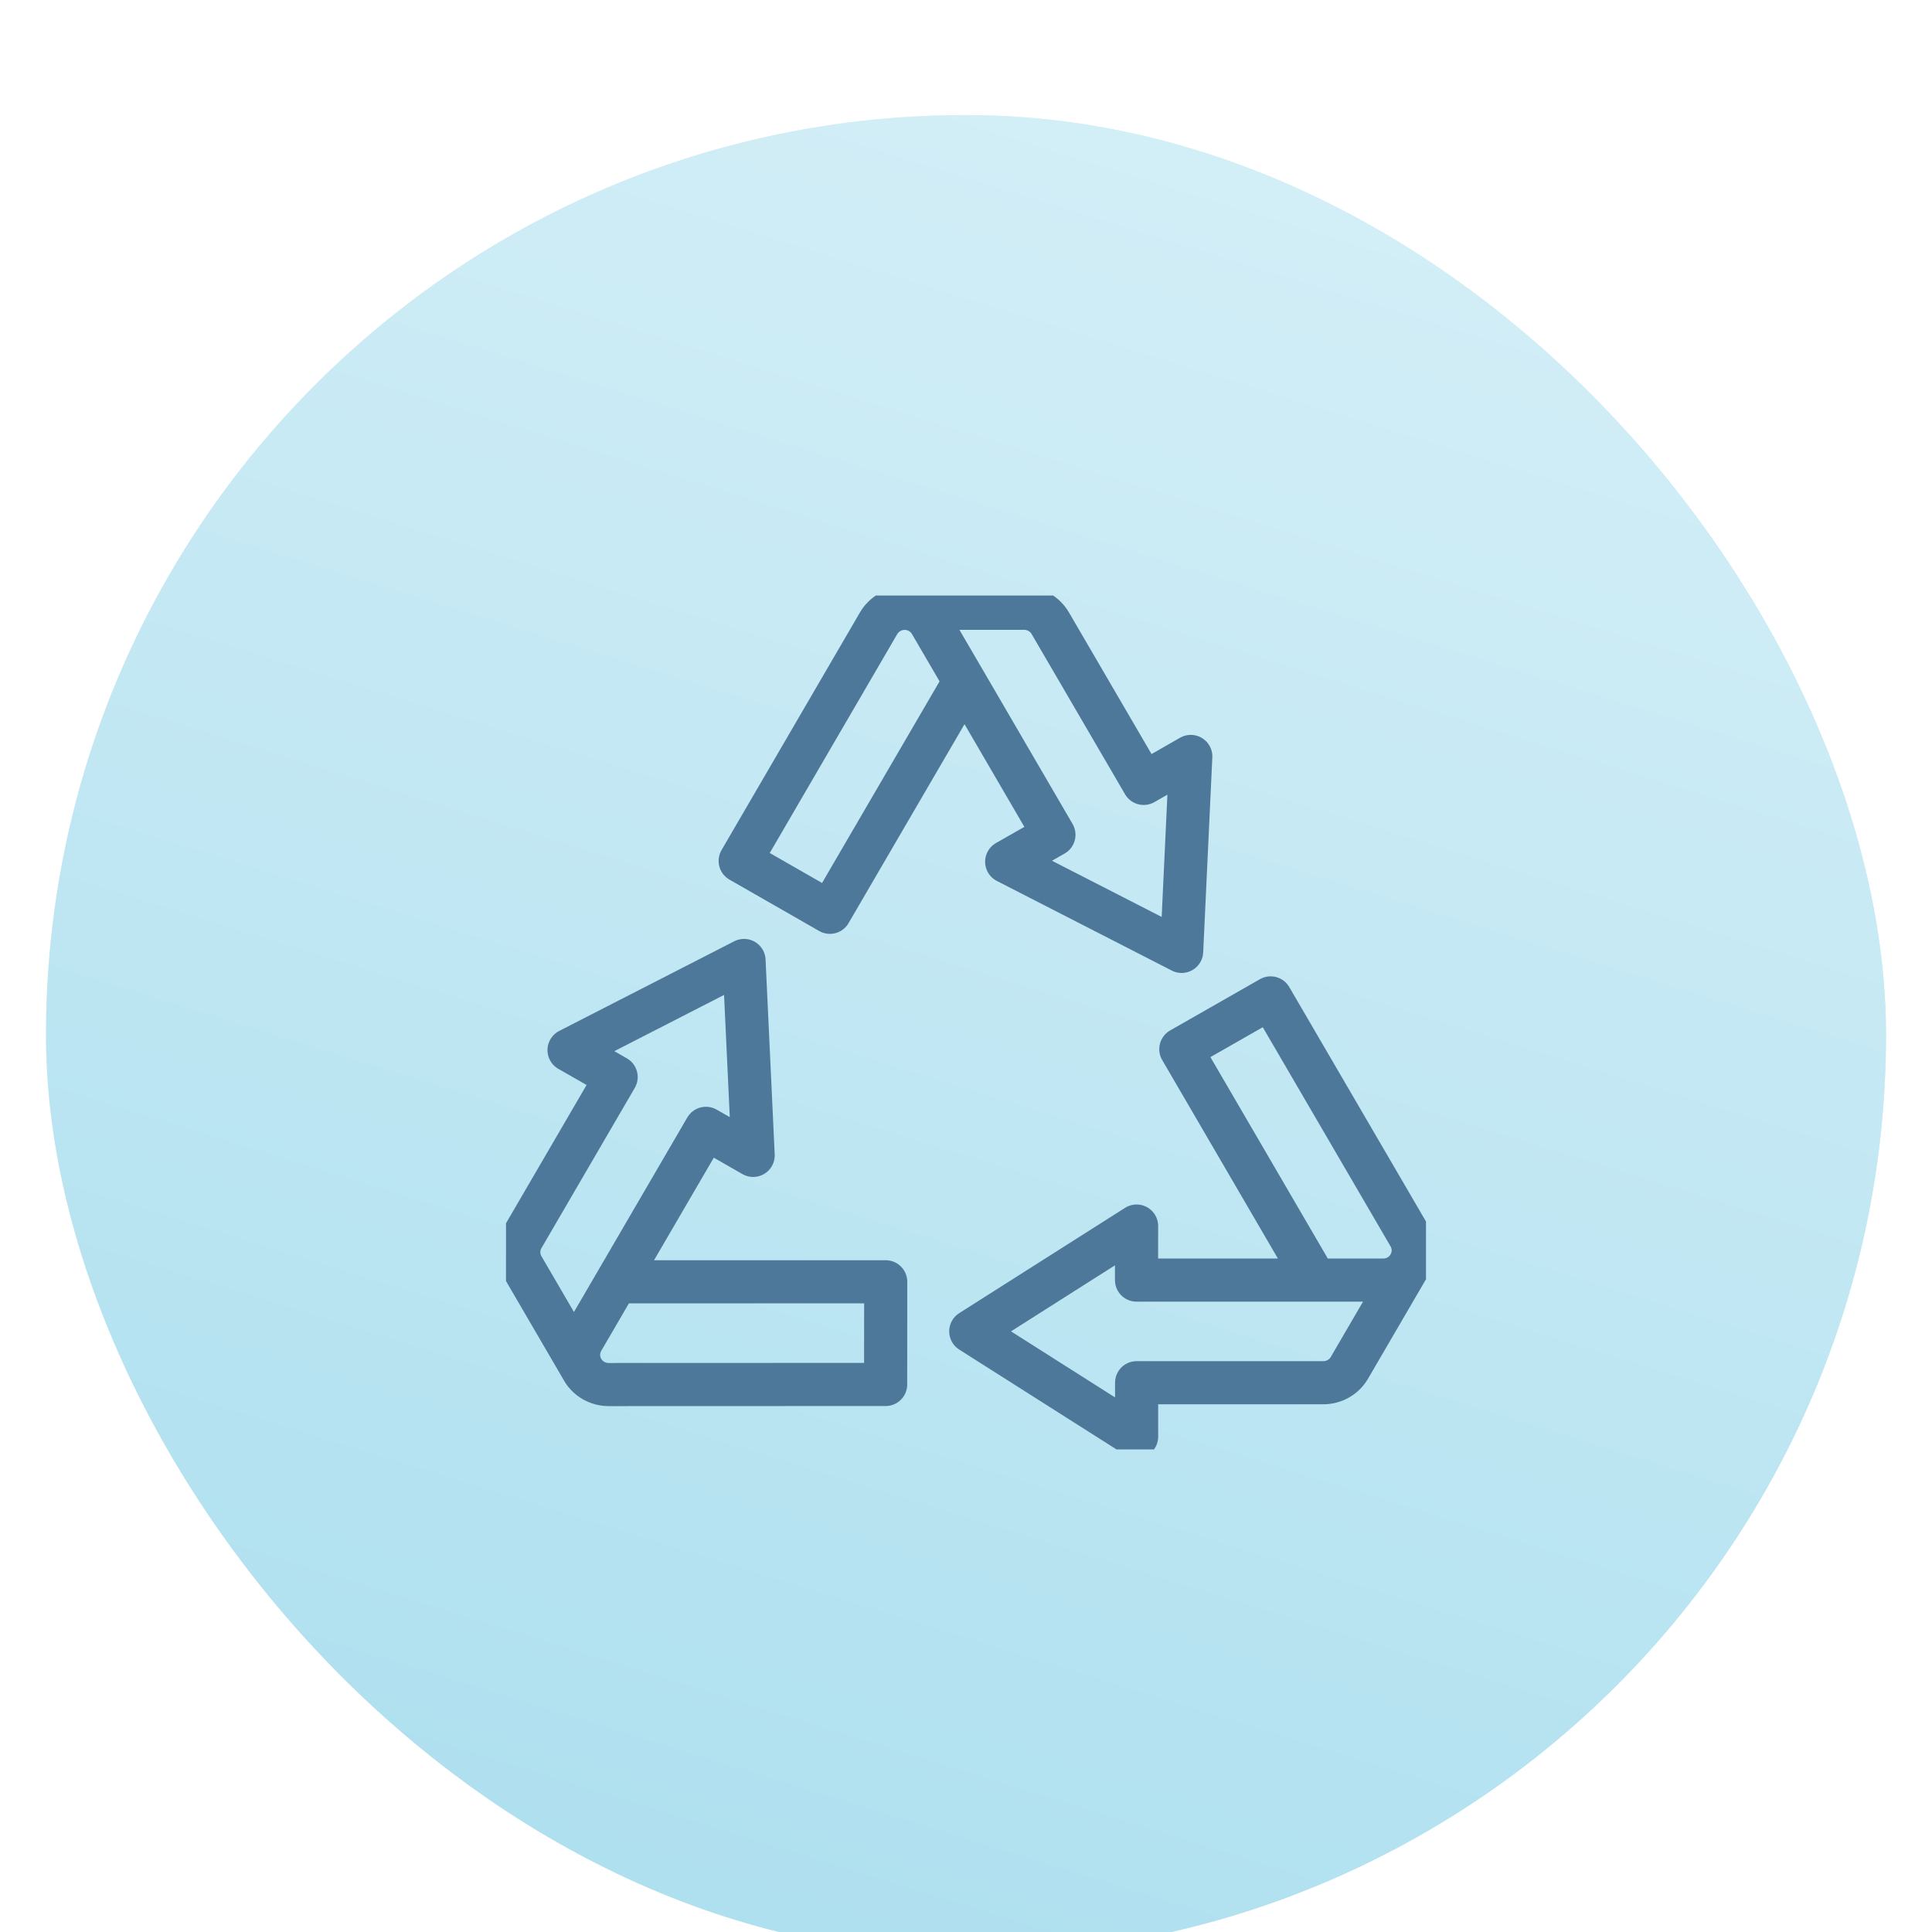 <svg width="84" height="84" viewBox="0 0 84 84" fill="none" xmlns="http://www.w3.org/2000/svg">
<g filter="url(#filter0_ddd_12369_89021)">
<rect x="2" y="0.003" width="80" height="80" rx="40" fill="#EDF8FC"/>
<rect x="2" y="0.003" width="80" height="80" rx="40" fill="url(#paint0_linear_12369_89021)"/>
<rect x="2" y="0.003" width="80" height="80" rx="40" fill="url(#paint1_linear_12369_89021)"/>
<g clip-path="url(#clip0_12369_89021)">
<path d="M39.334 21.447H44.536C44.997 21.447 45.426 21.692 45.661 22.091L49.725 29.061L51.773 27.889L51.376 36.365L43.769 32.468L45.823 31.296L41.936 24.624M41.936 24.624L40.459 22.093C40.225 21.694 39.797 21.449 39.334 21.449C38.872 21.449 38.437 21.694 38.203 22.093L32.182 32.431L36.083 34.665L41.936 24.624Z" stroke="#4D7899" stroke-width="1.875" stroke-linecap="round" stroke-linejoin="round"/>
<path d="M25.329 54.547L22.728 50.086C22.498 49.689 22.496 49.199 22.728 48.799L26.789 41.828L24.741 40.658L32.349 36.76L32.746 45.234L30.693 44.058L26.805 50.731M26.805 50.731L25.329 53.263C25.098 53.664 25.098 54.154 25.329 54.55C25.564 54.952 25.992 55.197 26.459 55.198L38.506 55.194L38.509 50.73L26.805 50.731Z" stroke="#4D7899" stroke-width="1.875" stroke-linecap="round" stroke-linejoin="round"/>
<path d="M61.268 50.013L58.667 54.475C58.436 54.871 58.007 55.117 57.542 55.118H49.418V57.463L42.207 52.885L49.417 48.307L49.414 50.656H57.192M61.268 50.013C61.038 50.41 60.61 50.656 60.143 50.656H57.192M61.268 50.013C61.503 49.612 61.503 49.121 61.271 48.721L55.245 38.387L51.34 40.616L57.192 50.656" stroke="#4D7899" stroke-width="1.875" stroke-linecap="round" stroke-linejoin="round"/>
</g>
</g>
<defs>
<filter id="filter0_ddd_12369_89021" x="0.75" y="0.003" width="82.5" height="83.75" filterUnits="userSpaceOnUse" color-interpolation-filters="sRGB">
<feFlood flood-opacity="0" result="BackgroundImageFix"/>
<feColorMatrix in="SourceAlpha" type="matrix" values="0 0 0 0 0 0 0 0 0 0 0 0 0 0 0 0 0 0 127 0" result="hardAlpha"/>
<feOffset dy="1.25"/>
<feGaussianBlur stdDeviation="0.625"/>
<feColorMatrix type="matrix" values="0 0 0 0 0.302 0 0 0 0 0.471 0 0 0 0 0.6 0 0 0 0.2 0"/>
<feBlend mode="normal" in2="BackgroundImageFix" result="effect1_dropShadow_12369_89021"/>
<feColorMatrix in="SourceAlpha" type="matrix" values="0 0 0 0 0 0 0 0 0 0 0 0 0 0 0 0 0 0 127 0" result="hardAlpha"/>
<feOffset dy="1.25"/>
<feGaussianBlur stdDeviation="0.625"/>
<feColorMatrix type="matrix" values="0 0 0 0 0.302 0 0 0 0 0.471 0 0 0 0 0.6 0 0 0 0.16 0"/>
<feBlend mode="normal" in2="effect1_dropShadow_12369_89021" result="effect2_dropShadow_12369_89021"/>
<feColorMatrix in="SourceAlpha" type="matrix" values="0 0 0 0 0 0 0 0 0 0 0 0 0 0 0 0 0 0 127 0" result="hardAlpha"/>
<feOffset dy="2.5"/>
<feGaussianBlur stdDeviation="0.625"/>
<feColorMatrix type="matrix" values="0 0 0 0 0.302 0 0 0 0 0.471 0 0 0 0 0.6 0 0 0 0.1 0"/>
<feBlend mode="normal" in2="effect2_dropShadow_12369_89021" result="effect3_dropShadow_12369_89021"/>
<feBlend mode="normal" in="SourceGraphic" in2="effect3_dropShadow_12369_89021" result="shape"/>
</filter>
<linearGradient id="paint0_linear_12369_89021" x1="2" y1="80.001" x2="87.258" y2="73.938" gradientUnits="userSpaceOnUse">
<stop stop-color="#FEF8EA"/>
<stop offset="1" stop-color="#D7F0F8"/>
</linearGradient>
<linearGradient id="paint1_linear_12369_89021" x1="2" y1="79.999" x2="31.664" y2="-15.617" gradientUnits="userSpaceOnUse">
<stop stop-color="#AADEEE"/>
<stop offset="1" stop-color="#D7F0F8"/>
</linearGradient>
<clipPath id="clip0_12369_89021">
<rect width="40" height="37.124" fill="white" transform="translate(22 20.893)"/>
</clipPath>
</defs>
</svg>
